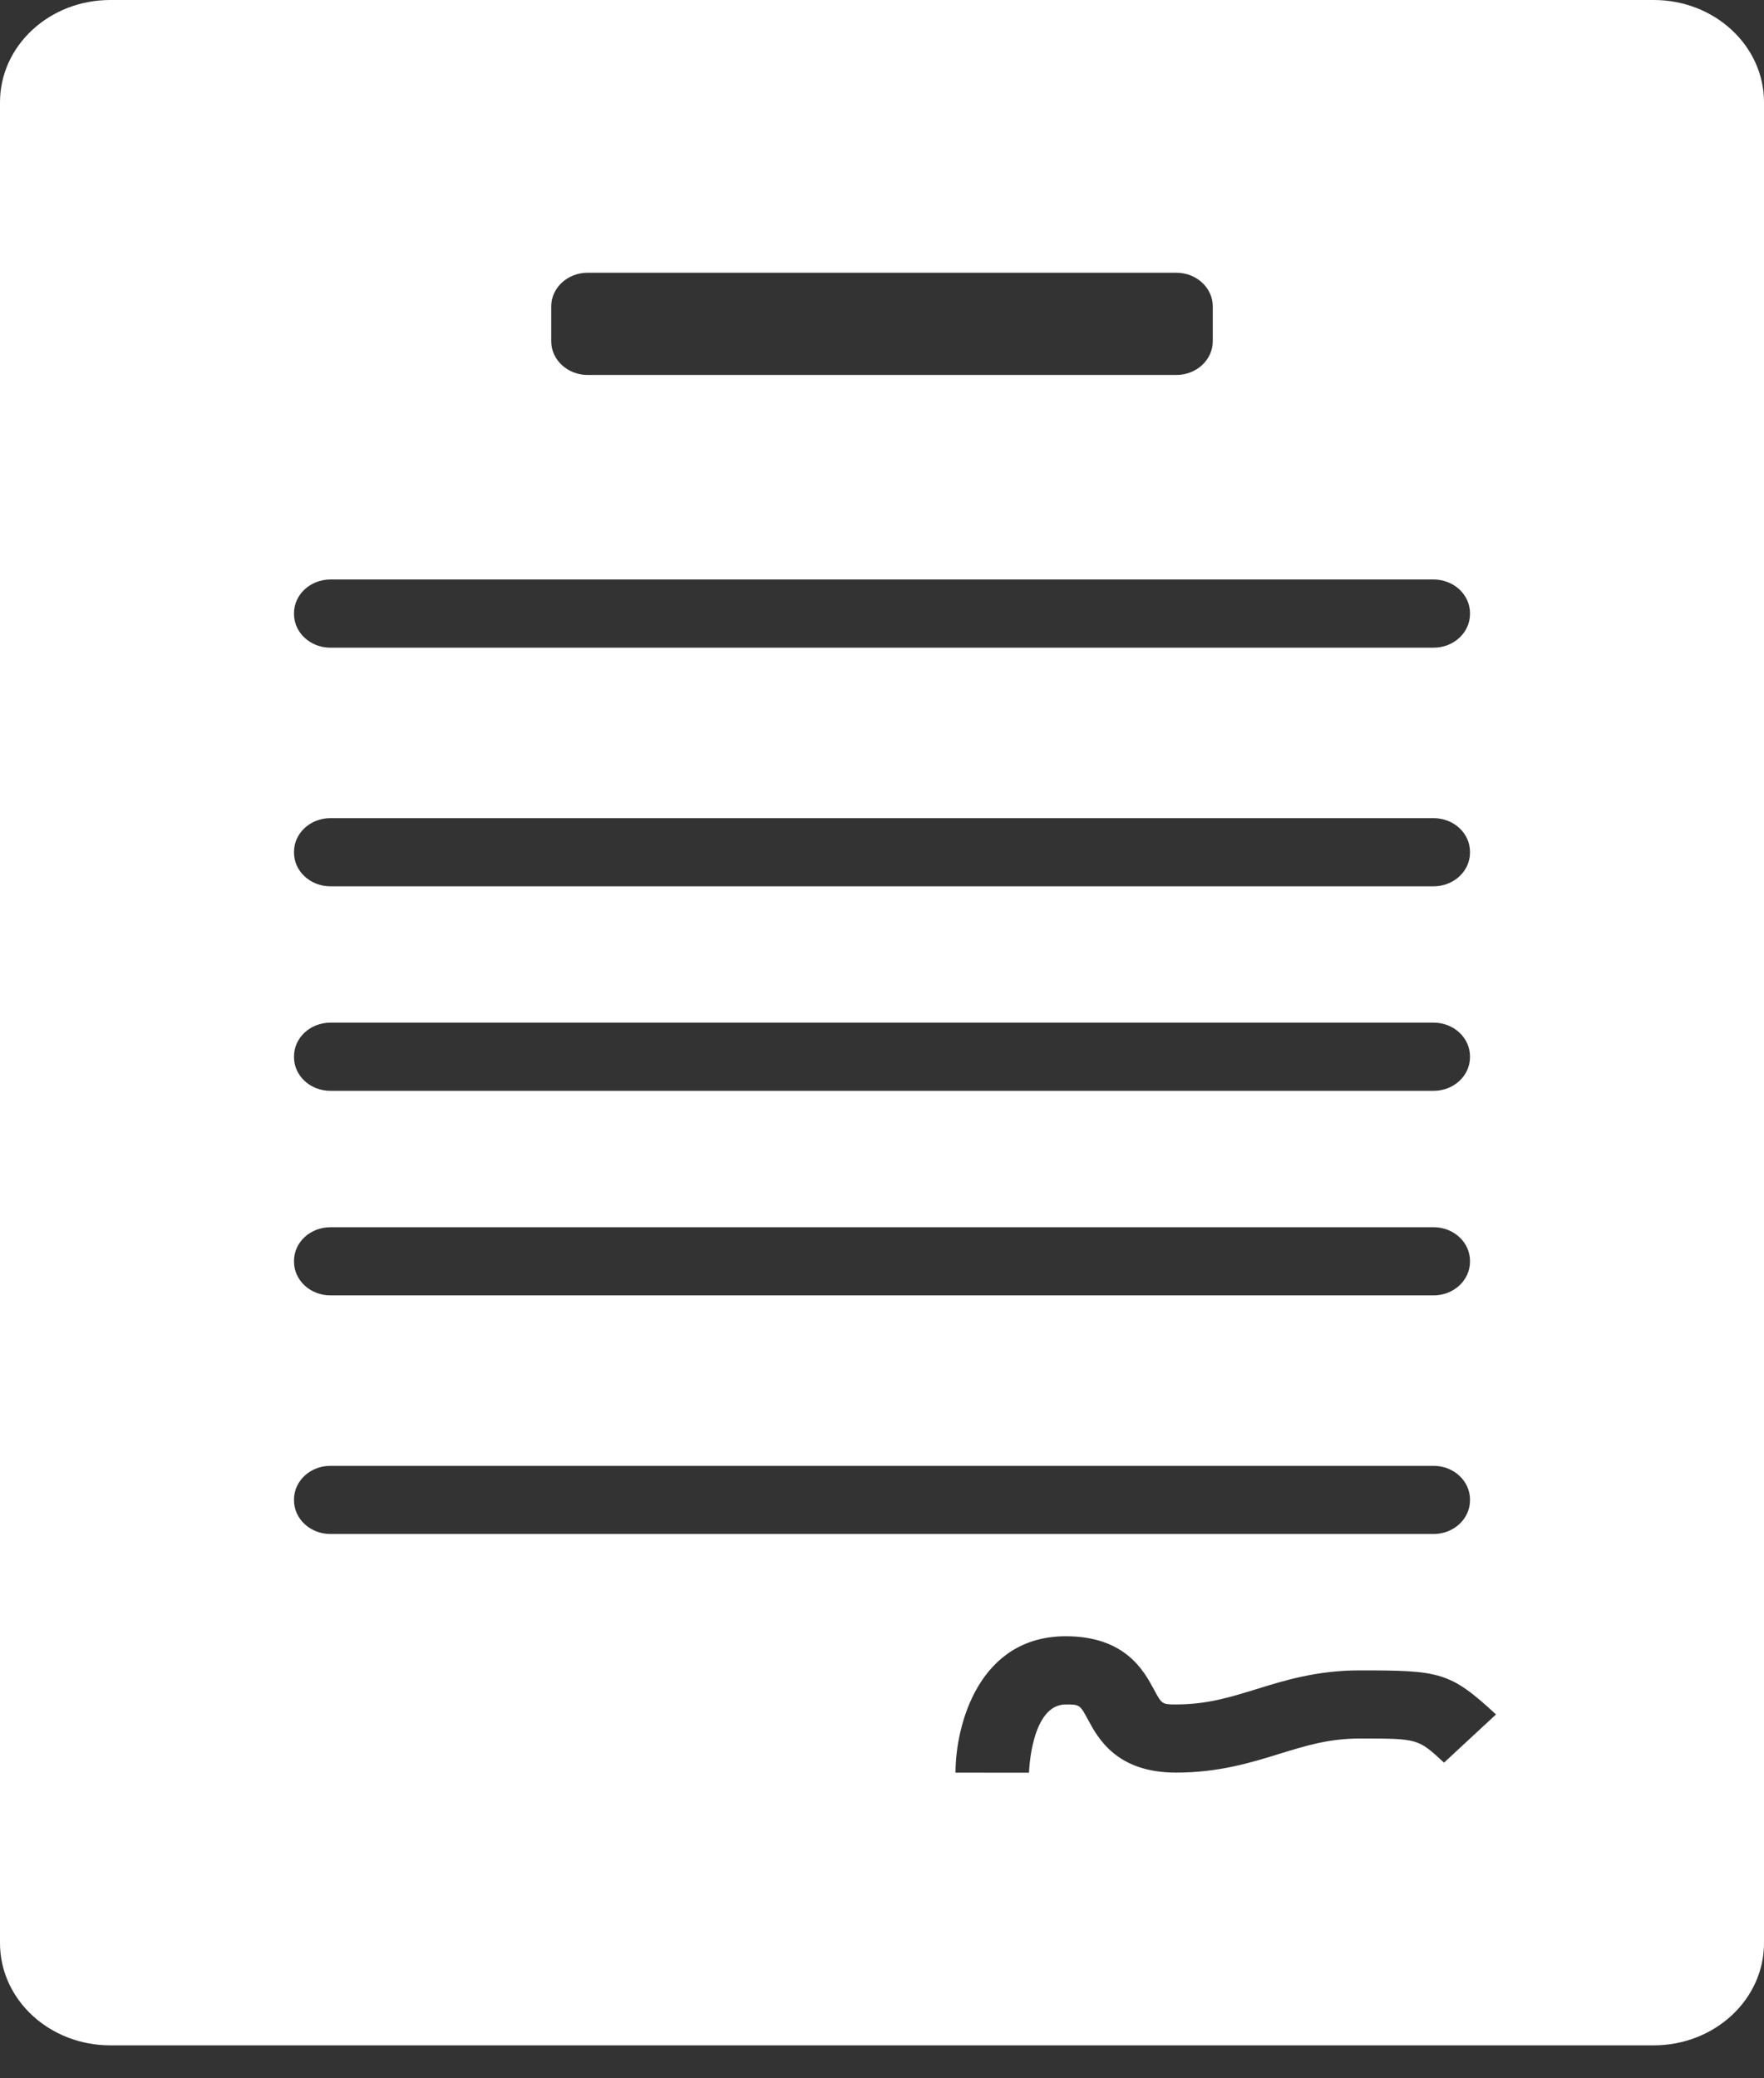 <svg width="45" height="53" viewBox="0 0 45 53" fill="none" xmlns="http://www.w3.org/2000/svg">
<rect x="0" y="0" width="45" height="53" fill="#333333" stroke="none"/>
<path d="M42.188 0H2.812C1.259 0 0 1.167 0 2.608V49.551C0 50.992 1.259 52.159 2.812 52.159H42.188C43.741 52.159 45 50.992 45 49.551V2.608C45 1.167 43.741 0 42.188 0ZM14.062 7.815C14.062 7.34 14.478 6.955 14.991 6.955H30.009C30.522 6.955 30.938 7.34 30.938 7.815V8.702C30.938 9.177 30.522 9.562 30.009 9.562H14.991C14.478 9.562 14.062 9.177 14.062 8.702V7.815ZM7.5 15.639C7.5 15.164 7.915 14.778 8.428 14.778H36.572C37.085 14.778 37.5 15.164 37.5 15.639V15.656C37.5 16.132 37.085 16.517 36.572 16.517H8.428C7.915 16.517 7.5 16.132 7.5 15.656V15.639ZM7.5 21.724C7.5 21.249 7.915 20.864 8.428 20.864H36.572C37.085 20.864 37.5 21.249 37.5 21.724V21.742C37.5 22.217 37.085 22.602 36.572 22.602H8.428C7.915 22.602 7.5 22.217 7.5 21.742V21.724ZM7.5 26.94C7.5 26.465 7.915 26.079 8.428 26.079H36.572C37.085 26.079 37.5 26.465 37.5 26.94V26.958C37.5 27.433 37.085 27.818 36.572 27.818H8.428C7.915 27.818 7.5 27.433 7.5 26.958V26.94ZM7.5 32.156C7.5 31.68 7.915 31.296 8.428 31.296H36.572C37.085 31.296 37.5 31.681 37.5 32.156V32.173C37.5 32.649 37.085 33.034 36.572 33.034H8.428C7.915 33.034 7.5 32.649 7.5 32.173V32.156ZM7.5 38.259V38.241C7.5 37.766 7.915 37.381 8.428 37.381H36.572C37.085 37.381 37.5 37.766 37.5 38.241V38.259C37.5 38.734 37.085 39.119 36.572 39.119H8.428C7.915 39.119 7.5 38.734 7.5 38.259ZM36.837 44.95C36.174 44.335 36.174 44.335 34.688 44.335C33.902 44.335 33.317 44.516 32.64 44.725C31.913 44.95 31.089 45.204 30 45.204C28.483 45.204 28.01 44.327 27.755 43.854C27.549 43.474 27.546 43.466 27.188 43.466C26.302 43.466 26.25 45.19 26.25 45.207L24.375 45.205C24.375 44.001 24.963 41.727 27.188 41.727C28.704 41.727 29.178 42.605 29.433 43.077C29.638 43.458 29.642 43.466 30 43.466C30.786 43.466 31.37 43.285 32.047 43.077C32.774 42.851 33.598 42.597 34.688 42.597C36.727 42.597 36.99 42.633 38.163 43.721L36.837 44.95Z" fill="white"/>
</svg>
